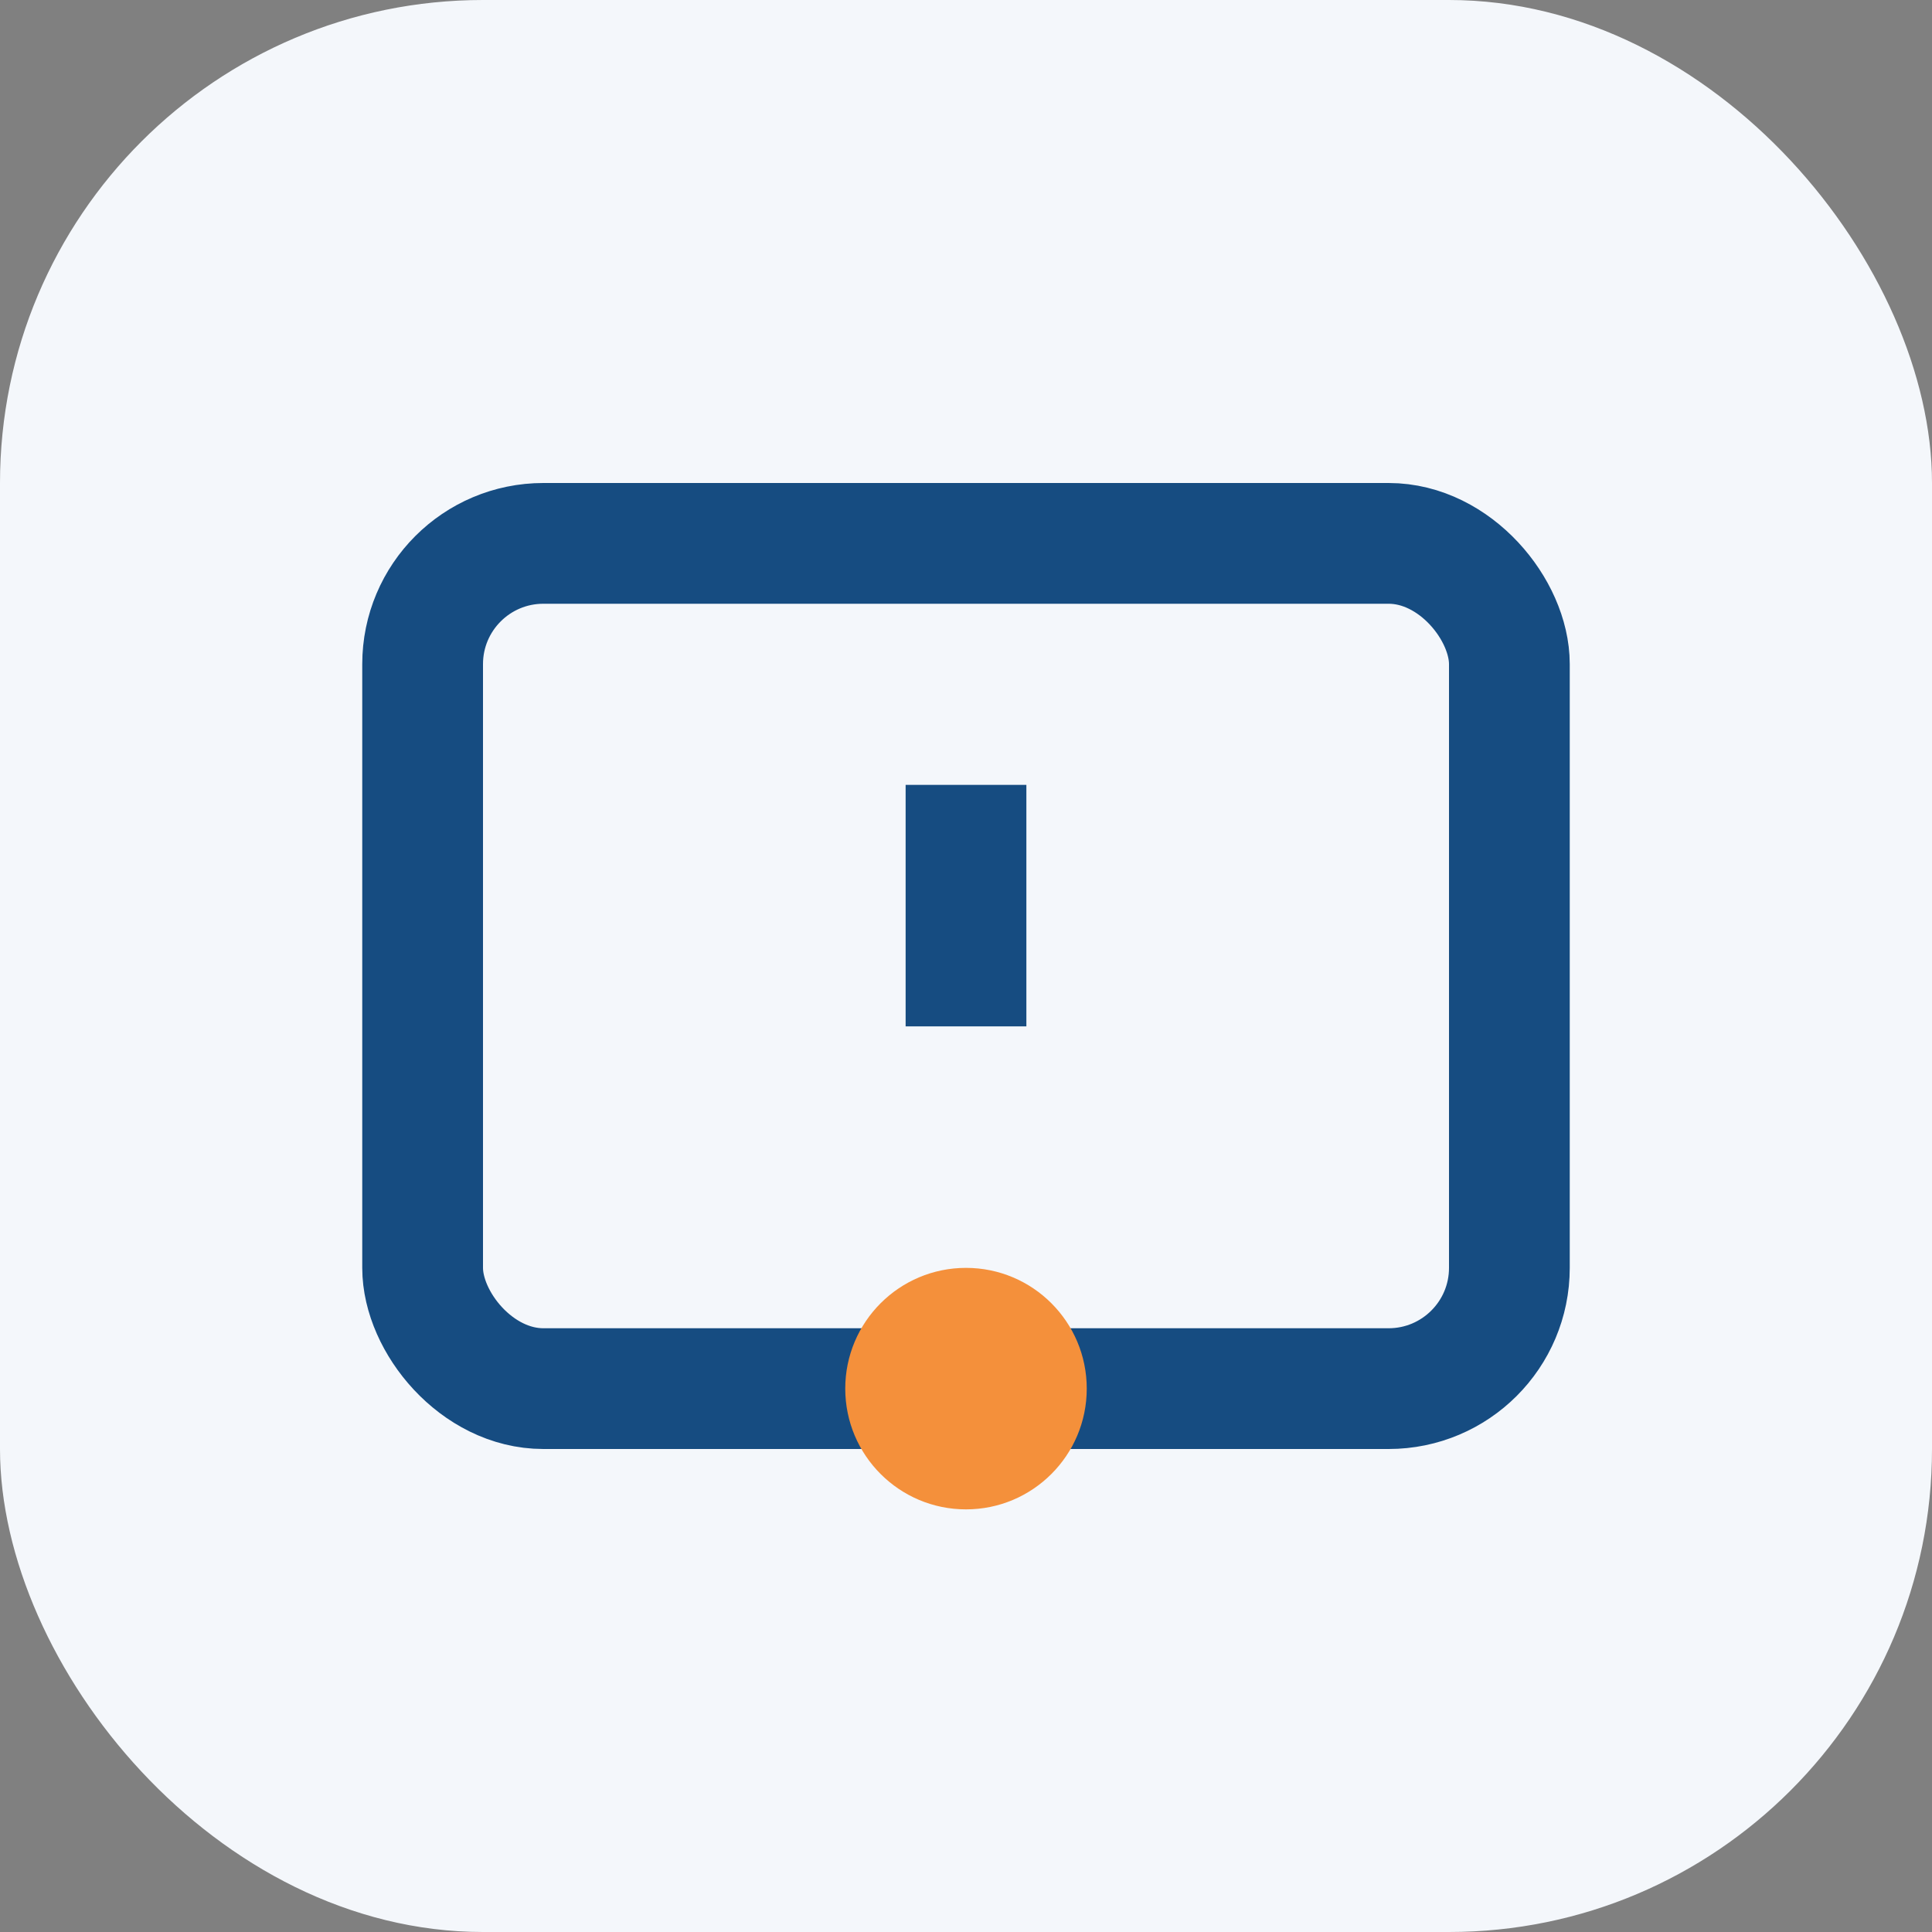 <?xml version="1.0" encoding="UTF-8"?>
<svg xmlns="http://www.w3.org/2000/svg" width="32" height="32" viewBox="0 0 32 32"><rect x="0" y="0" width="32" height="32" fill="#808080" stroke="none"/><rect fill="#F4F7FB" rx="8" width="32" height="32"/><rect x="7" y="9" width="18" height="14" rx="2" fill="none" stroke="#164C81" stroke-width="2"/><circle cx="16" cy="23" r="2" fill="#F4903B"/><path d="M16 13v4" stroke="#164C81" stroke-width="2"/></svg>
